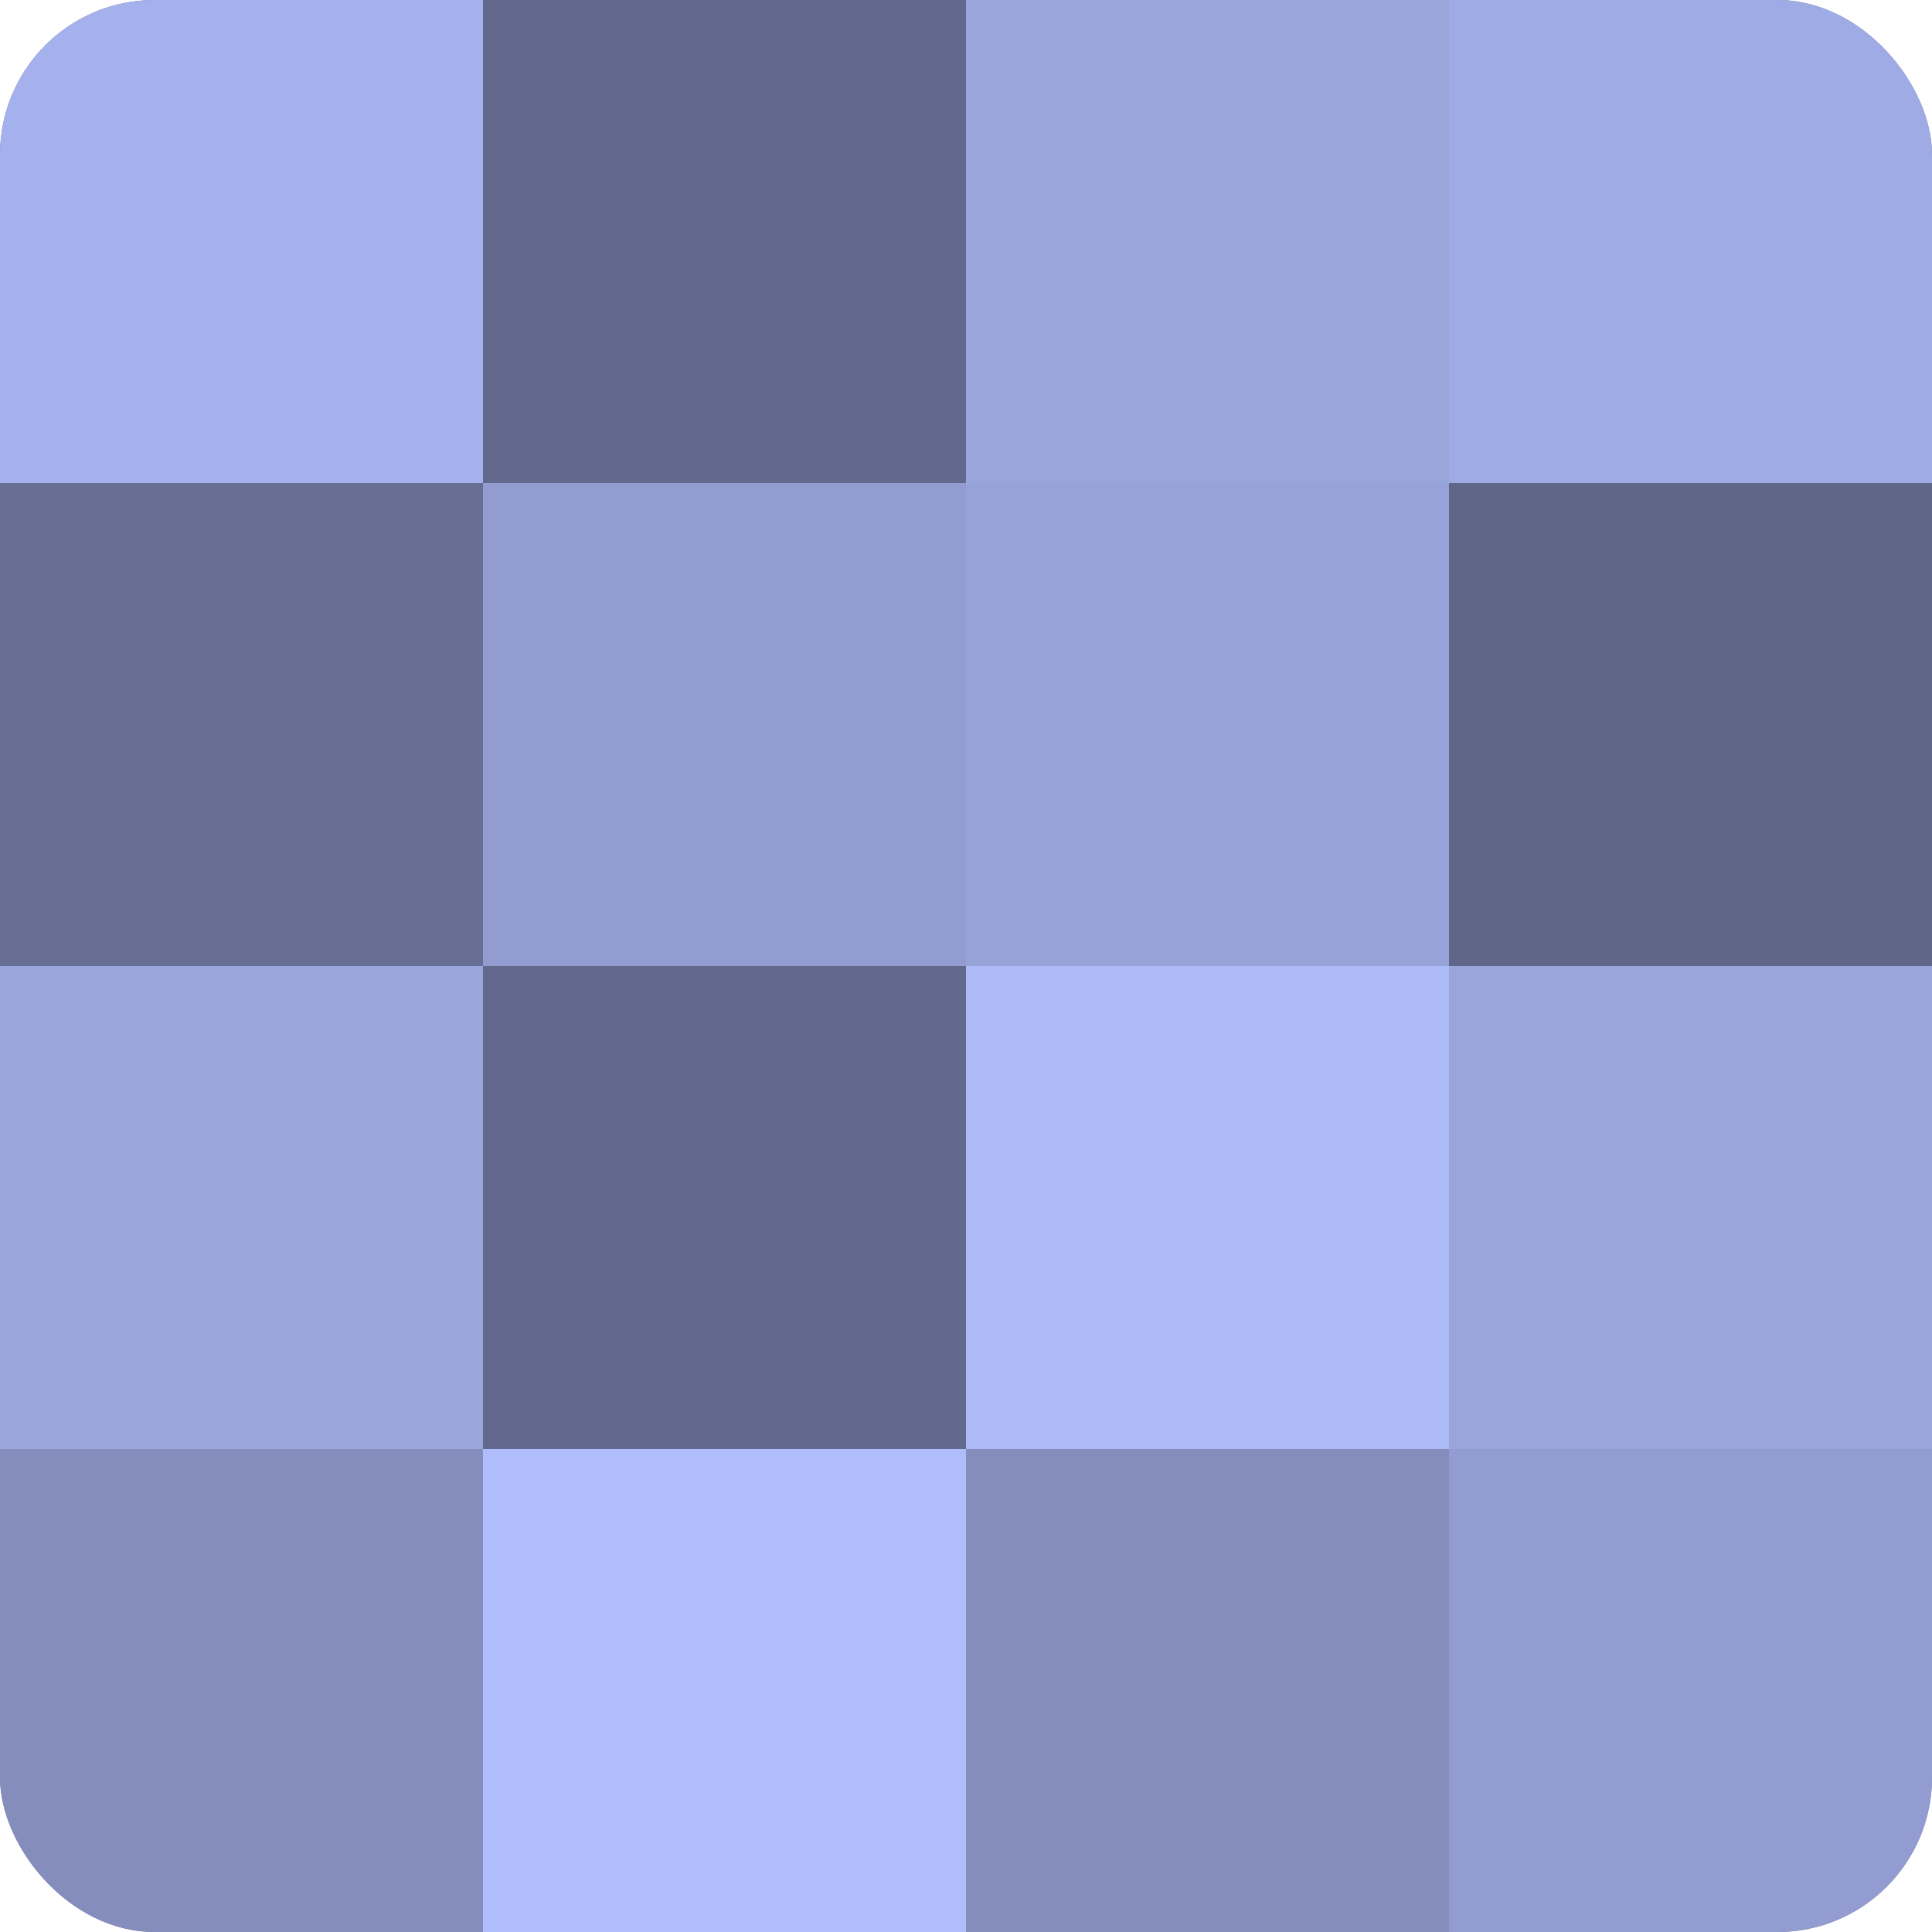 <?xml version="1.0" encoding="UTF-8"?>
<svg xmlns="http://www.w3.org/2000/svg" width="60" height="60" viewBox="0 0 100 100" preserveAspectRatio="xMidYMid meet"><defs><clipPath id="c" width="100" height="100"><rect width="100" height="100" rx="8" ry="8"/></clipPath></defs><g clip-path="url(#c)"><rect width="100" height="100" fill="#7078a0"/><rect width="25" height="25" fill="#a5b1ec"/><rect y="25" width="25" height="25" fill="#686f94"/><rect y="50" width="25" height="25" fill="#9aa5dc"/><rect y="75" width="25" height="25" fill="#848dbc"/><rect x="25" width="25" height="25" fill="#62698c"/><rect x="25" y="25" width="25" height="25" fill="#929cd0"/><rect x="25" y="50" width="25" height="25" fill="#62698c"/><rect x="25" y="75" width="25" height="25" fill="#b0bdfc"/><rect x="50" width="25" height="25" fill="#9aa5dc"/><rect x="50" y="25" width="25" height="25" fill="#97a2d8"/><rect x="50" y="50" width="25" height="25" fill="#adbaf8"/><rect x="50" y="75" width="25" height="25" fill="#848dbc"/><rect x="75" width="25" height="25" fill="#9fabe4"/><rect x="75" y="25" width="25" height="25" fill="#5f6688"/><rect x="75" y="50" width="25" height="25" fill="#9aa5dc"/><rect x="75" y="75" width="25" height="25" fill="#929cd0"/></g></svg>
